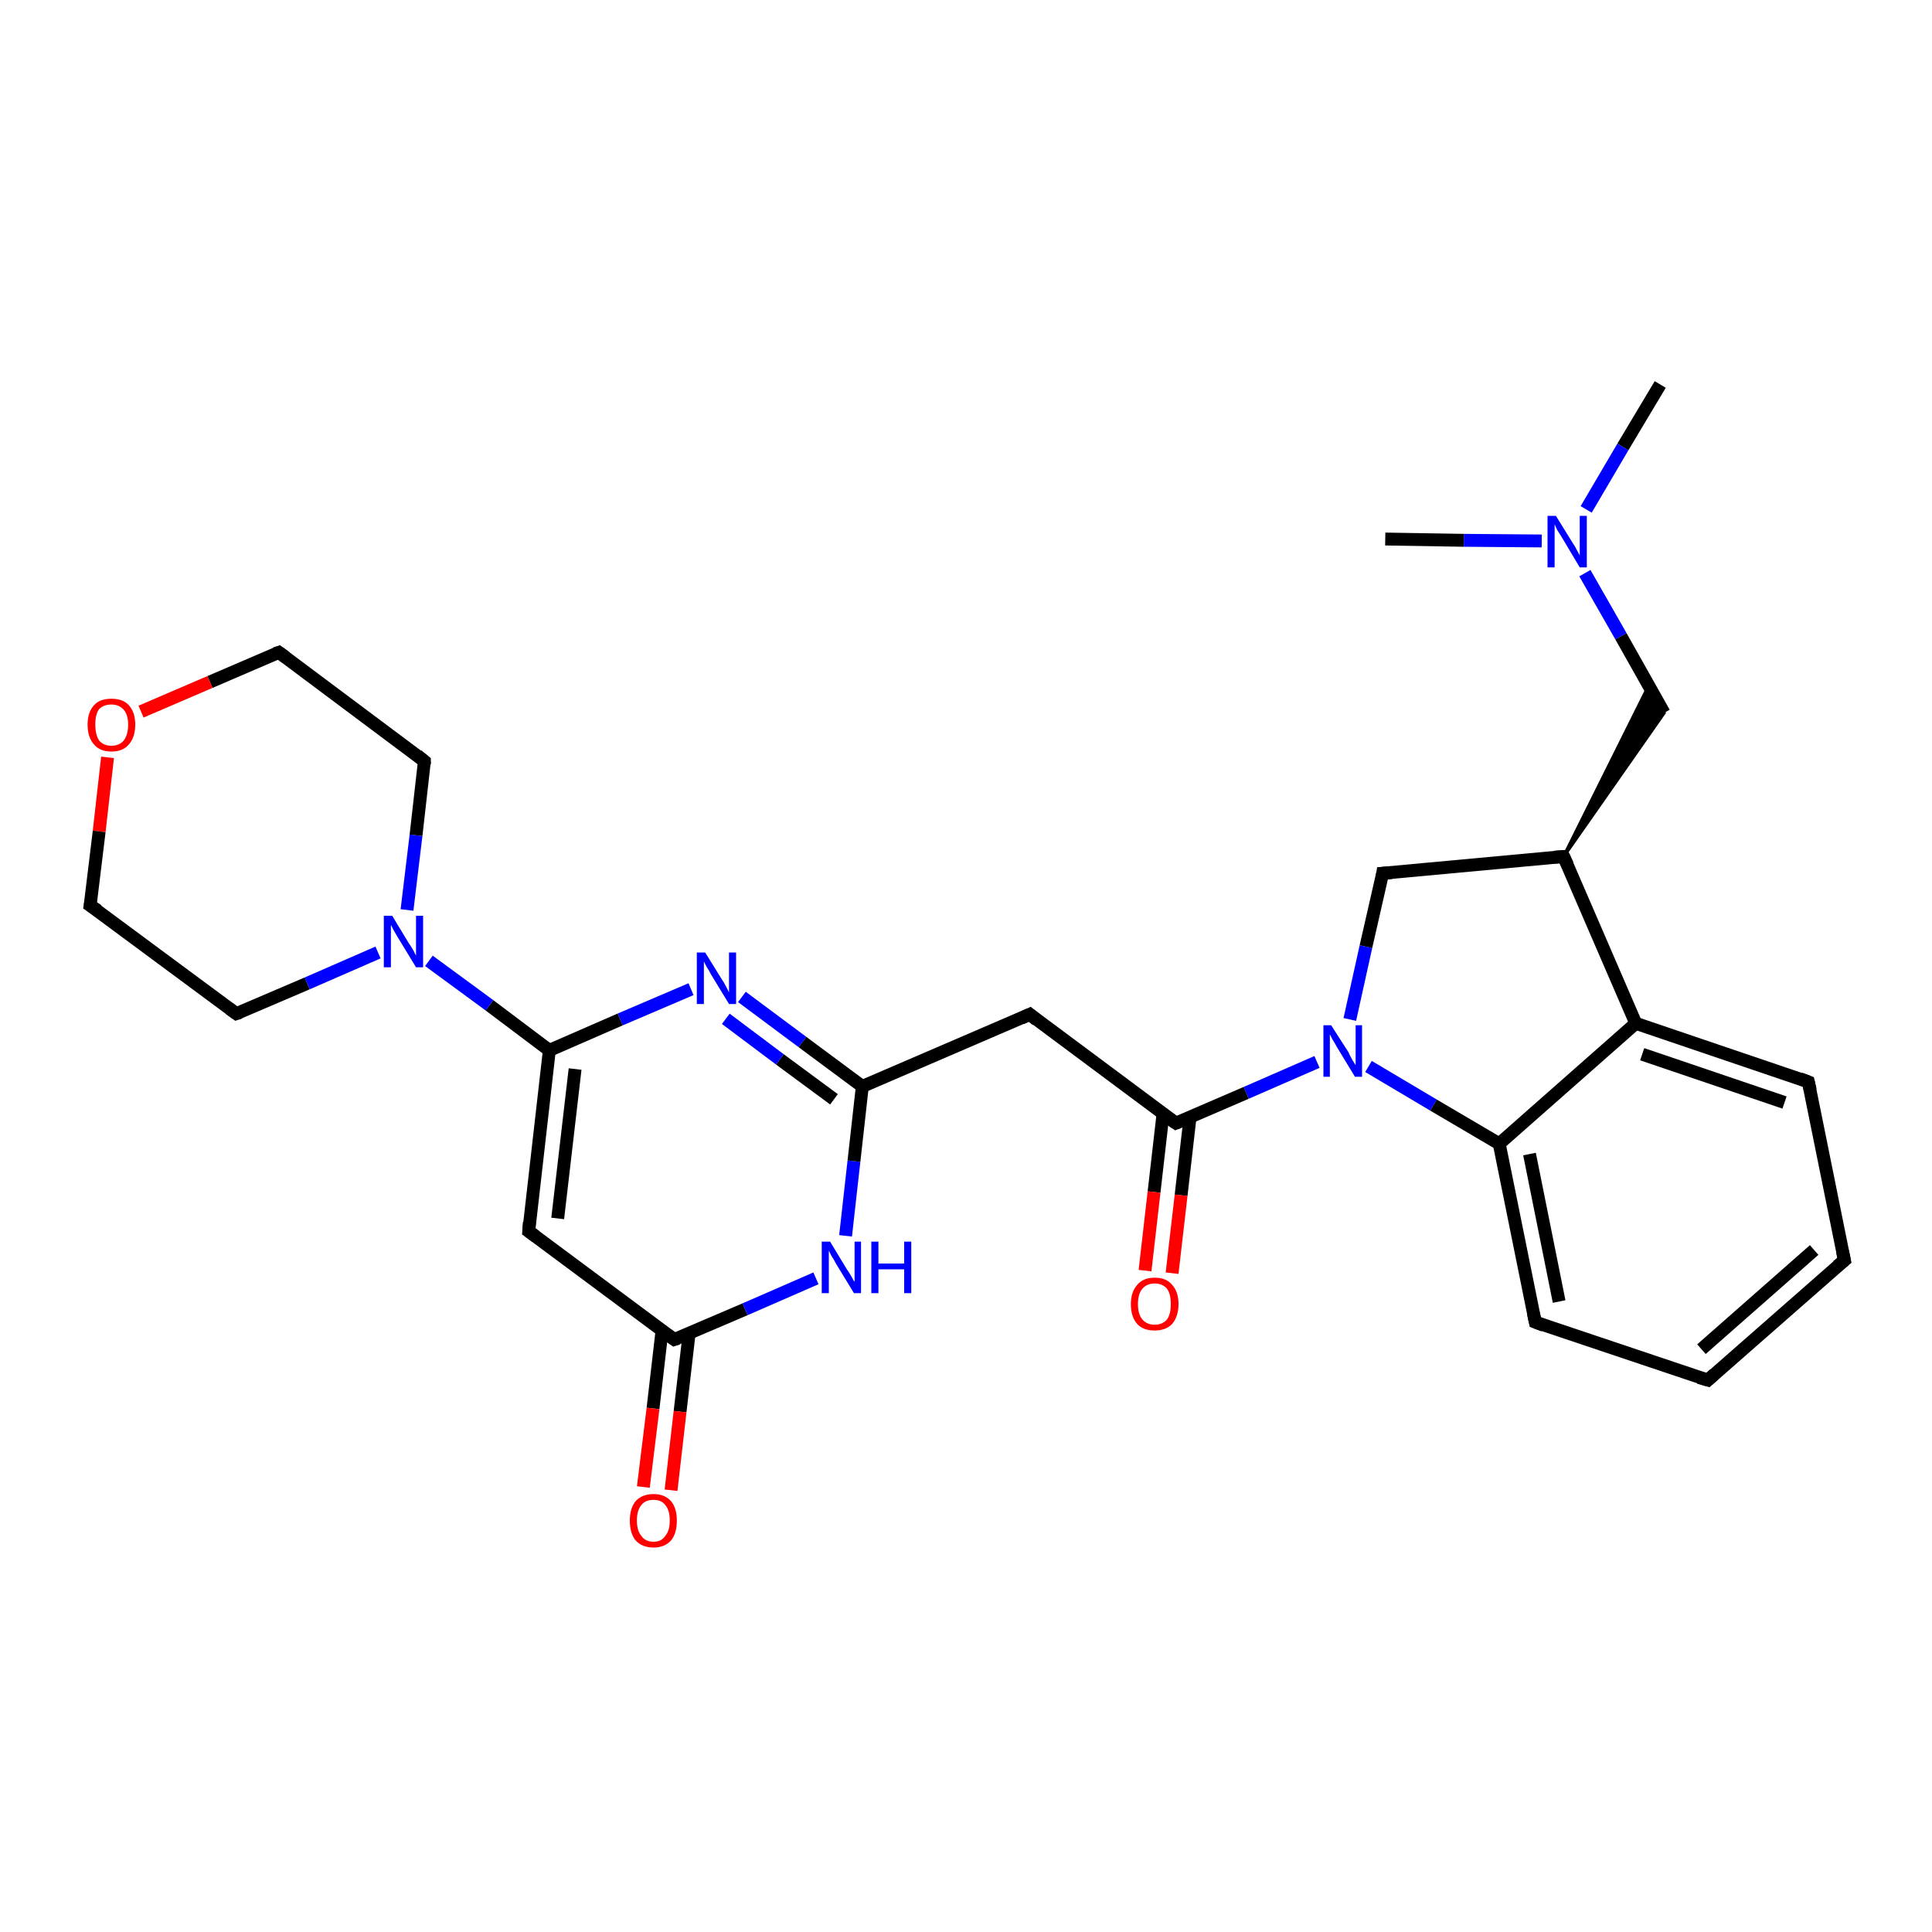 <?xml version='1.0' encoding='iso-8859-1'?>
<svg version='1.1' baseProfile='full'
              xmlns='http://www.w3.org/2000/svg'
                      xmlns:rdkit='http://www.rdkit.org/xml'
                      xmlns:xlink='http://www.w3.org/1999/xlink'
                  xml:space='preserve'
width='300px' height='300px' viewBox='0 0 300 300'>
<!-- END OF HEADER -->
<rect style='opacity:1.0;fill:#FFFFFF;stroke:none' width='300.0' height='300.0' x='0.0' y='0.0'> </rect>
<path class='bond-0 atom-0 atom-1' d='M 257.8,59.7 L 252.0,69.4' style='fill:none;fill-rule:evenodd;stroke:#000000;stroke-width:2.0px;stroke-linecap:butt;stroke-linejoin:miter;stroke-opacity:1' />
<path class='bond-0 atom-0 atom-1' d='M 252.0,69.4 L 246.3,79.1' style='fill:none;fill-rule:evenodd;stroke:#0000FF;stroke-width:2.0px;stroke-linecap:butt;stroke-linejoin:miter;stroke-opacity:1' />
<path class='bond-1 atom-1 atom-2' d='M 239.4,84.0 L 227.3,83.9' style='fill:none;fill-rule:evenodd;stroke:#0000FF;stroke-width:2.0px;stroke-linecap:butt;stroke-linejoin:miter;stroke-opacity:1' />
<path class='bond-1 atom-1 atom-2' d='M 227.3,83.9 L 215.1,83.7' style='fill:none;fill-rule:evenodd;stroke:#000000;stroke-width:2.0px;stroke-linecap:butt;stroke-linejoin:miter;stroke-opacity:1' />
<path class='bond-2 atom-1 atom-3' d='M 246.1,89.0 L 251.7,98.8' style='fill:none;fill-rule:evenodd;stroke:#0000FF;stroke-width:2.0px;stroke-linecap:butt;stroke-linejoin:miter;stroke-opacity:1' />
<path class='bond-2 atom-1 atom-3' d='M 251.7,98.8 L 258.4,110.7' style='fill:none;fill-rule:evenodd;stroke:#000000;stroke-width:2.0px;stroke-linecap:butt;stroke-linejoin:miter;stroke-opacity:1' />
<path class='bond-3 atom-4 atom-3' d='M 242.8,133.0 L 256.0,106.5 L 258.4,110.7 Z' style='fill:#000000;fill-rule:evenodd;fill-opacity:1;stroke:#000000;stroke-width:0.5px;stroke-linecap:butt;stroke-linejoin:miter;stroke-opacity:1;' />
<path class='bond-4 atom-4 atom-5' d='M 242.8,133.0 L 214.7,135.6' style='fill:none;fill-rule:evenodd;stroke:#000000;stroke-width:2.0px;stroke-linecap:butt;stroke-linejoin:miter;stroke-opacity:1' />
<path class='bond-5 atom-5 atom-6' d='M 214.7,135.6 L 212.1,147.0' style='fill:none;fill-rule:evenodd;stroke:#000000;stroke-width:2.0px;stroke-linecap:butt;stroke-linejoin:miter;stroke-opacity:1' />
<path class='bond-5 atom-5 atom-6' d='M 212.1,147.0 L 209.6,158.3' style='fill:none;fill-rule:evenodd;stroke:#0000FF;stroke-width:2.0px;stroke-linecap:butt;stroke-linejoin:miter;stroke-opacity:1' />
<path class='bond-6 atom-6 atom-7' d='M 204.5,164.9 L 193.5,169.7' style='fill:none;fill-rule:evenodd;stroke:#0000FF;stroke-width:2.0px;stroke-linecap:butt;stroke-linejoin:miter;stroke-opacity:1' />
<path class='bond-6 atom-6 atom-7' d='M 193.5,169.7 L 182.6,174.4' style='fill:none;fill-rule:evenodd;stroke:#000000;stroke-width:2.0px;stroke-linecap:butt;stroke-linejoin:miter;stroke-opacity:1' />
<path class='bond-7 atom-7 atom-8' d='M 180.6,172.9 L 179.2,185.1' style='fill:none;fill-rule:evenodd;stroke:#000000;stroke-width:2.0px;stroke-linecap:butt;stroke-linejoin:miter;stroke-opacity:1' />
<path class='bond-7 atom-7 atom-8' d='M 179.2,185.1 L 177.8,197.3' style='fill:none;fill-rule:evenodd;stroke:#FF0000;stroke-width:2.0px;stroke-linecap:butt;stroke-linejoin:miter;stroke-opacity:1' />
<path class='bond-7 atom-7 atom-8' d='M 184.8,173.4 L 183.4,185.6' style='fill:none;fill-rule:evenodd;stroke:#000000;stroke-width:2.0px;stroke-linecap:butt;stroke-linejoin:miter;stroke-opacity:1' />
<path class='bond-7 atom-7 atom-8' d='M 183.4,185.6 L 182.0,197.7' style='fill:none;fill-rule:evenodd;stroke:#FF0000;stroke-width:2.0px;stroke-linecap:butt;stroke-linejoin:miter;stroke-opacity:1' />
<path class='bond-8 atom-7 atom-9' d='M 182.6,174.4 L 159.9,157.5' style='fill:none;fill-rule:evenodd;stroke:#000000;stroke-width:2.0px;stroke-linecap:butt;stroke-linejoin:miter;stroke-opacity:1' />
<path class='bond-9 atom-9 atom-10' d='M 159.9,157.5 L 133.9,168.7' style='fill:none;fill-rule:evenodd;stroke:#000000;stroke-width:2.0px;stroke-linecap:butt;stroke-linejoin:miter;stroke-opacity:1' />
<path class='bond-10 atom-10 atom-11' d='M 133.9,168.7 L 124.6,161.8' style='fill:none;fill-rule:evenodd;stroke:#000000;stroke-width:2.0px;stroke-linecap:butt;stroke-linejoin:miter;stroke-opacity:1' />
<path class='bond-10 atom-10 atom-11' d='M 124.6,161.8 L 115.2,154.8' style='fill:none;fill-rule:evenodd;stroke:#0000FF;stroke-width:2.0px;stroke-linecap:butt;stroke-linejoin:miter;stroke-opacity:1' />
<path class='bond-10 atom-10 atom-11' d='M 129.5,170.7 L 121.1,164.5' style='fill:none;fill-rule:evenodd;stroke:#000000;stroke-width:2.0px;stroke-linecap:butt;stroke-linejoin:miter;stroke-opacity:1' />
<path class='bond-10 atom-10 atom-11' d='M 121.1,164.5 L 112.7,158.2' style='fill:none;fill-rule:evenodd;stroke:#0000FF;stroke-width:2.0px;stroke-linecap:butt;stroke-linejoin:miter;stroke-opacity:1' />
<path class='bond-11 atom-11 atom-12' d='M 107.3,153.6 L 96.3,158.3' style='fill:none;fill-rule:evenodd;stroke:#0000FF;stroke-width:2.0px;stroke-linecap:butt;stroke-linejoin:miter;stroke-opacity:1' />
<path class='bond-11 atom-11 atom-12' d='M 96.3,158.3 L 85.3,163.1' style='fill:none;fill-rule:evenodd;stroke:#000000;stroke-width:2.0px;stroke-linecap:butt;stroke-linejoin:miter;stroke-opacity:1' />
<path class='bond-12 atom-12 atom-13' d='M 85.3,163.1 L 76.0,156.1' style='fill:none;fill-rule:evenodd;stroke:#000000;stroke-width:2.0px;stroke-linecap:butt;stroke-linejoin:miter;stroke-opacity:1' />
<path class='bond-12 atom-12 atom-13' d='M 76.0,156.1 L 66.6,149.2' style='fill:none;fill-rule:evenodd;stroke:#0000FF;stroke-width:2.0px;stroke-linecap:butt;stroke-linejoin:miter;stroke-opacity:1' />
<path class='bond-13 atom-13 atom-14' d='M 63.2,141.3 L 64.6,129.7' style='fill:none;fill-rule:evenodd;stroke:#0000FF;stroke-width:2.0px;stroke-linecap:butt;stroke-linejoin:miter;stroke-opacity:1' />
<path class='bond-13 atom-13 atom-14' d='M 64.6,129.7 L 65.9,118.2' style='fill:none;fill-rule:evenodd;stroke:#000000;stroke-width:2.0px;stroke-linecap:butt;stroke-linejoin:miter;stroke-opacity:1' />
<path class='bond-14 atom-14 atom-15' d='M 65.9,118.2 L 43.3,101.3' style='fill:none;fill-rule:evenodd;stroke:#000000;stroke-width:2.0px;stroke-linecap:butt;stroke-linejoin:miter;stroke-opacity:1' />
<path class='bond-15 atom-15 atom-16' d='M 43.3,101.3 L 32.6,105.9' style='fill:none;fill-rule:evenodd;stroke:#000000;stroke-width:2.0px;stroke-linecap:butt;stroke-linejoin:miter;stroke-opacity:1' />
<path class='bond-15 atom-15 atom-16' d='M 32.6,105.9 L 21.9,110.5' style='fill:none;fill-rule:evenodd;stroke:#FF0000;stroke-width:2.0px;stroke-linecap:butt;stroke-linejoin:miter;stroke-opacity:1' />
<path class='bond-16 atom-16 atom-17' d='M 16.7,117.6 L 15.4,129.1' style='fill:none;fill-rule:evenodd;stroke:#FF0000;stroke-width:2.0px;stroke-linecap:butt;stroke-linejoin:miter;stroke-opacity:1' />
<path class='bond-16 atom-16 atom-17' d='M 15.4,129.1 L 14.0,140.6' style='fill:none;fill-rule:evenodd;stroke:#000000;stroke-width:2.0px;stroke-linecap:butt;stroke-linejoin:miter;stroke-opacity:1' />
<path class='bond-17 atom-17 atom-18' d='M 14.0,140.6 L 36.7,157.4' style='fill:none;fill-rule:evenodd;stroke:#000000;stroke-width:2.0px;stroke-linecap:butt;stroke-linejoin:miter;stroke-opacity:1' />
<path class='bond-18 atom-12 atom-19' d='M 85.3,163.1 L 82.1,191.2' style='fill:none;fill-rule:evenodd;stroke:#000000;stroke-width:2.0px;stroke-linecap:butt;stroke-linejoin:miter;stroke-opacity:1' />
<path class='bond-18 atom-12 atom-19' d='M 89.3,166.0 L 86.6,189.2' style='fill:none;fill-rule:evenodd;stroke:#000000;stroke-width:2.0px;stroke-linecap:butt;stroke-linejoin:miter;stroke-opacity:1' />
<path class='bond-19 atom-19 atom-20' d='M 82.1,191.2 L 104.7,208.0' style='fill:none;fill-rule:evenodd;stroke:#000000;stroke-width:2.0px;stroke-linecap:butt;stroke-linejoin:miter;stroke-opacity:1' />
<path class='bond-20 atom-20 atom-21' d='M 102.8,206.6 L 101.4,218.7' style='fill:none;fill-rule:evenodd;stroke:#000000;stroke-width:2.0px;stroke-linecap:butt;stroke-linejoin:miter;stroke-opacity:1' />
<path class='bond-20 atom-20 atom-21' d='M 101.4,218.7 L 99.9,230.9' style='fill:none;fill-rule:evenodd;stroke:#FF0000;stroke-width:2.0px;stroke-linecap:butt;stroke-linejoin:miter;stroke-opacity:1' />
<path class='bond-20 atom-20 atom-21' d='M 107.0,207.1 L 105.6,219.2' style='fill:none;fill-rule:evenodd;stroke:#000000;stroke-width:2.0px;stroke-linecap:butt;stroke-linejoin:miter;stroke-opacity:1' />
<path class='bond-20 atom-20 atom-21' d='M 105.6,219.2 L 104.2,231.4' style='fill:none;fill-rule:evenodd;stroke:#FF0000;stroke-width:2.0px;stroke-linecap:butt;stroke-linejoin:miter;stroke-opacity:1' />
<path class='bond-21 atom-20 atom-22' d='M 104.7,208.0 L 115.7,203.3' style='fill:none;fill-rule:evenodd;stroke:#000000;stroke-width:2.0px;stroke-linecap:butt;stroke-linejoin:miter;stroke-opacity:1' />
<path class='bond-21 atom-20 atom-22' d='M 115.7,203.3 L 126.7,198.5' style='fill:none;fill-rule:evenodd;stroke:#0000FF;stroke-width:2.0px;stroke-linecap:butt;stroke-linejoin:miter;stroke-opacity:1' />
<path class='bond-22 atom-6 atom-23' d='M 212.5,165.6 L 222.6,171.6' style='fill:none;fill-rule:evenodd;stroke:#0000FF;stroke-width:2.0px;stroke-linecap:butt;stroke-linejoin:miter;stroke-opacity:1' />
<path class='bond-22 atom-6 atom-23' d='M 222.6,171.6 L 232.8,177.6' style='fill:none;fill-rule:evenodd;stroke:#000000;stroke-width:2.0px;stroke-linecap:butt;stroke-linejoin:miter;stroke-opacity:1' />
<path class='bond-23 atom-23 atom-24' d='M 232.8,177.6 L 238.4,205.3' style='fill:none;fill-rule:evenodd;stroke:#000000;stroke-width:2.0px;stroke-linecap:butt;stroke-linejoin:miter;stroke-opacity:1' />
<path class='bond-23 atom-23 atom-24' d='M 237.5,179.2 L 242.1,202.1' style='fill:none;fill-rule:evenodd;stroke:#000000;stroke-width:2.0px;stroke-linecap:butt;stroke-linejoin:miter;stroke-opacity:1' />
<path class='bond-24 atom-24 atom-25' d='M 238.4,205.3 L 265.2,214.3' style='fill:none;fill-rule:evenodd;stroke:#000000;stroke-width:2.0px;stroke-linecap:butt;stroke-linejoin:miter;stroke-opacity:1' />
<path class='bond-25 atom-25 atom-26' d='M 265.2,214.3 L 286.4,195.7' style='fill:none;fill-rule:evenodd;stroke:#000000;stroke-width:2.0px;stroke-linecap:butt;stroke-linejoin:miter;stroke-opacity:1' />
<path class='bond-25 atom-25 atom-26' d='M 264.2,209.5 L 281.7,194.1' style='fill:none;fill-rule:evenodd;stroke:#000000;stroke-width:2.0px;stroke-linecap:butt;stroke-linejoin:miter;stroke-opacity:1' />
<path class='bond-26 atom-26 atom-27' d='M 286.4,195.7 L 280.8,168.0' style='fill:none;fill-rule:evenodd;stroke:#000000;stroke-width:2.0px;stroke-linecap:butt;stroke-linejoin:miter;stroke-opacity:1' />
<path class='bond-27 atom-27 atom-28' d='M 280.8,168.0 L 254.0,158.9' style='fill:none;fill-rule:evenodd;stroke:#000000;stroke-width:2.0px;stroke-linecap:butt;stroke-linejoin:miter;stroke-opacity:1' />
<path class='bond-27 atom-27 atom-28' d='M 277.1,171.2 L 255.0,163.7' style='fill:none;fill-rule:evenodd;stroke:#000000;stroke-width:2.0px;stroke-linecap:butt;stroke-linejoin:miter;stroke-opacity:1' />
<path class='bond-28 atom-28 atom-4' d='M 254.0,158.9 L 242.8,133.0' style='fill:none;fill-rule:evenodd;stroke:#000000;stroke-width:2.0px;stroke-linecap:butt;stroke-linejoin:miter;stroke-opacity:1' />
<path class='bond-29 atom-22 atom-10' d='M 131.3,191.9 L 132.6,180.3' style='fill:none;fill-rule:evenodd;stroke:#0000FF;stroke-width:2.0px;stroke-linecap:butt;stroke-linejoin:miter;stroke-opacity:1' />
<path class='bond-29 atom-22 atom-10' d='M 132.6,180.3 L 133.9,168.7' style='fill:none;fill-rule:evenodd;stroke:#000000;stroke-width:2.0px;stroke-linecap:butt;stroke-linejoin:miter;stroke-opacity:1' />
<path class='bond-30 atom-28 atom-23' d='M 254.0,158.9 L 232.8,177.6' style='fill:none;fill-rule:evenodd;stroke:#000000;stroke-width:2.0px;stroke-linecap:butt;stroke-linejoin:miter;stroke-opacity:1' />
<path class='bond-31 atom-18 atom-13' d='M 36.7,157.4 L 47.7,152.7' style='fill:none;fill-rule:evenodd;stroke:#000000;stroke-width:2.0px;stroke-linecap:butt;stroke-linejoin:miter;stroke-opacity:1' />
<path class='bond-31 atom-18 atom-13' d='M 47.7,152.7 L 58.7,147.9' style='fill:none;fill-rule:evenodd;stroke:#0000FF;stroke-width:2.0px;stroke-linecap:butt;stroke-linejoin:miter;stroke-opacity:1' />
<path d='M 241.4,133.1 L 242.8,133.0 L 243.4,134.3' style='fill:none;stroke:#000000;stroke-width:2.0px;stroke-linecap:butt;stroke-linejoin:miter;stroke-opacity:1;' />
<path d='M 216.1,135.5 L 214.7,135.6 L 214.6,136.2' style='fill:none;stroke:#000000;stroke-width:2.0px;stroke-linecap:butt;stroke-linejoin:miter;stroke-opacity:1;' />
<path d='M 183.1,174.2 L 182.6,174.4 L 181.4,173.6' style='fill:none;stroke:#000000;stroke-width:2.0px;stroke-linecap:butt;stroke-linejoin:miter;stroke-opacity:1;' />
<path d='M 161.0,158.4 L 159.9,157.5 L 158.6,158.1' style='fill:none;stroke:#000000;stroke-width:2.0px;stroke-linecap:butt;stroke-linejoin:miter;stroke-opacity:1;' />
<path d='M 65.9,118.7 L 65.9,118.2 L 64.8,117.3' style='fill:none;stroke:#000000;stroke-width:2.0px;stroke-linecap:butt;stroke-linejoin:miter;stroke-opacity:1;' />
<path d='M 44.4,102.1 L 43.3,101.3 L 42.7,101.5' style='fill:none;stroke:#000000;stroke-width:2.0px;stroke-linecap:butt;stroke-linejoin:miter;stroke-opacity:1;' />
<path d='M 14.1,140.0 L 14.0,140.6 L 15.2,141.4' style='fill:none;stroke:#000000;stroke-width:2.0px;stroke-linecap:butt;stroke-linejoin:miter;stroke-opacity:1;' />
<path d='M 35.6,156.6 L 36.7,157.4 L 37.3,157.2' style='fill:none;stroke:#000000;stroke-width:2.0px;stroke-linecap:butt;stroke-linejoin:miter;stroke-opacity:1;' />
<path d='M 82.2,189.8 L 82.1,191.2 L 83.2,192.0' style='fill:none;stroke:#000000;stroke-width:2.0px;stroke-linecap:butt;stroke-linejoin:miter;stroke-opacity:1;' />
<path d='M 103.6,207.2 L 104.7,208.0 L 105.3,207.8' style='fill:none;stroke:#000000;stroke-width:2.0px;stroke-linecap:butt;stroke-linejoin:miter;stroke-opacity:1;' />
<path d='M 238.1,203.9 L 238.4,205.3 L 239.7,205.8' style='fill:none;stroke:#000000;stroke-width:2.0px;stroke-linecap:butt;stroke-linejoin:miter;stroke-opacity:1;' />
<path d='M 263.8,213.9 L 265.2,214.3 L 266.2,213.4' style='fill:none;stroke:#000000;stroke-width:2.0px;stroke-linecap:butt;stroke-linejoin:miter;stroke-opacity:1;' />
<path d='M 285.3,196.6 L 286.4,195.7 L 286.1,194.3' style='fill:none;stroke:#000000;stroke-width:2.0px;stroke-linecap:butt;stroke-linejoin:miter;stroke-opacity:1;' />
<path d='M 281.1,169.3 L 280.8,168.0 L 279.5,167.5' style='fill:none;stroke:#000000;stroke-width:2.0px;stroke-linecap:butt;stroke-linejoin:miter;stroke-opacity:1;' />
<path class='atom-1' d='M 241.6 80.1
L 244.2 84.3
Q 244.5 84.7, 244.9 85.5
Q 245.3 86.2, 245.3 86.3
L 245.3 80.1
L 246.4 80.1
L 246.4 88.1
L 245.3 88.1
L 242.5 83.4
Q 242.2 82.9, 241.8 82.3
Q 241.5 81.6, 241.4 81.4
L 241.4 88.1
L 240.3 88.1
L 240.3 80.1
L 241.6 80.1
' fill='#0000FF'/>
<path class='atom-6' d='M 206.7 159.2
L 209.4 163.4
Q 209.6 163.9, 210.0 164.6
Q 210.5 165.4, 210.5 165.4
L 210.5 159.2
L 211.5 159.2
L 211.5 167.2
L 210.4 167.2
L 207.6 162.6
Q 207.3 162.0, 206.9 161.4
Q 206.6 160.8, 206.5 160.6
L 206.5 167.2
L 205.5 167.2
L 205.5 159.2
L 206.7 159.2
' fill='#0000FF'/>
<path class='atom-8' d='M 175.6 202.5
Q 175.6 200.6, 176.6 199.5
Q 177.5 198.4, 179.3 198.4
Q 181.1 198.4, 182.0 199.5
Q 183.0 200.6, 183.0 202.5
Q 183.0 204.4, 182.0 205.6
Q 181.0 206.6, 179.3 206.6
Q 177.5 206.6, 176.6 205.6
Q 175.6 204.5, 175.6 202.5
M 179.3 205.7
Q 180.5 205.7, 181.2 204.9
Q 181.8 204.1, 181.8 202.5
Q 181.8 200.9, 181.2 200.1
Q 180.5 199.3, 179.3 199.3
Q 178.1 199.3, 177.4 200.1
Q 176.7 200.9, 176.7 202.5
Q 176.7 204.1, 177.4 204.9
Q 178.1 205.7, 179.3 205.7
' fill='#FF0000'/>
<path class='atom-11' d='M 109.5 147.9
L 112.1 152.1
Q 112.4 152.5, 112.8 153.3
Q 113.2 154.1, 113.2 154.1
L 113.2 147.9
L 114.3 147.9
L 114.3 155.9
L 113.2 155.9
L 110.4 151.3
Q 110.1 150.7, 109.7 150.1
Q 109.4 149.5, 109.3 149.3
L 109.3 155.9
L 108.2 155.9
L 108.2 147.9
L 109.5 147.9
' fill='#0000FF'/>
<path class='atom-13' d='M 60.9 142.2
L 63.5 146.5
Q 63.8 146.9, 64.2 147.6
Q 64.6 148.4, 64.6 148.4
L 64.6 142.2
L 65.7 142.2
L 65.7 150.2
L 64.6 150.2
L 61.8 145.6
Q 61.5 145.1, 61.1 144.4
Q 60.8 143.8, 60.7 143.6
L 60.7 150.2
L 59.6 150.2
L 59.6 142.2
L 60.9 142.2
' fill='#0000FF'/>
<path class='atom-16' d='M 13.6 112.5
Q 13.6 110.6, 14.6 109.5
Q 15.5 108.5, 17.3 108.5
Q 19.1 108.5, 20.0 109.5
Q 21.0 110.6, 21.0 112.5
Q 21.0 114.5, 20.0 115.6
Q 19.1 116.7, 17.3 116.7
Q 15.5 116.7, 14.6 115.6
Q 13.6 114.5, 13.6 112.5
M 17.3 115.8
Q 18.5 115.8, 19.2 115.0
Q 19.9 114.1, 19.9 112.5
Q 19.9 111.0, 19.2 110.2
Q 18.5 109.4, 17.3 109.4
Q 16.1 109.4, 15.4 110.1
Q 14.8 110.9, 14.8 112.5
Q 14.8 114.1, 15.4 115.0
Q 16.1 115.8, 17.3 115.8
' fill='#FF0000'/>
<path class='atom-21' d='M 97.8 236.1
Q 97.8 234.2, 98.7 233.1
Q 99.7 232.0, 101.5 232.0
Q 103.2 232.0, 104.2 233.1
Q 105.1 234.2, 105.1 236.1
Q 105.1 238.1, 104.2 239.2
Q 103.2 240.3, 101.5 240.3
Q 99.7 240.3, 98.7 239.2
Q 97.8 238.1, 97.8 236.1
M 101.5 239.4
Q 102.7 239.4, 103.3 238.5
Q 104.0 237.7, 104.0 236.1
Q 104.0 234.5, 103.3 233.7
Q 102.7 232.9, 101.5 232.9
Q 100.2 232.9, 99.6 233.7
Q 98.9 234.5, 98.9 236.1
Q 98.9 237.7, 99.6 238.5
Q 100.2 239.4, 101.5 239.4
' fill='#FF0000'/>
<path class='atom-22' d='M 128.9 192.8
L 131.5 197.1
Q 131.8 197.5, 132.2 198.2
Q 132.6 199.0, 132.7 199.0
L 132.7 192.8
L 133.7 192.8
L 133.7 200.8
L 132.6 200.8
L 129.8 196.2
Q 129.5 195.6, 129.1 195.0
Q 128.8 194.4, 128.7 194.2
L 128.7 200.8
L 127.6 200.8
L 127.6 192.8
L 128.9 192.8
' fill='#0000FF'/>
<path class='atom-22' d='M 135.3 192.8
L 136.4 192.8
L 136.4 196.2
L 140.4 196.2
L 140.4 192.8
L 141.5 192.8
L 141.5 200.8
L 140.4 200.8
L 140.4 197.1
L 136.4 197.1
L 136.4 200.8
L 135.3 200.8
L 135.3 192.8
' fill='#0000FF'/>
</svg>

